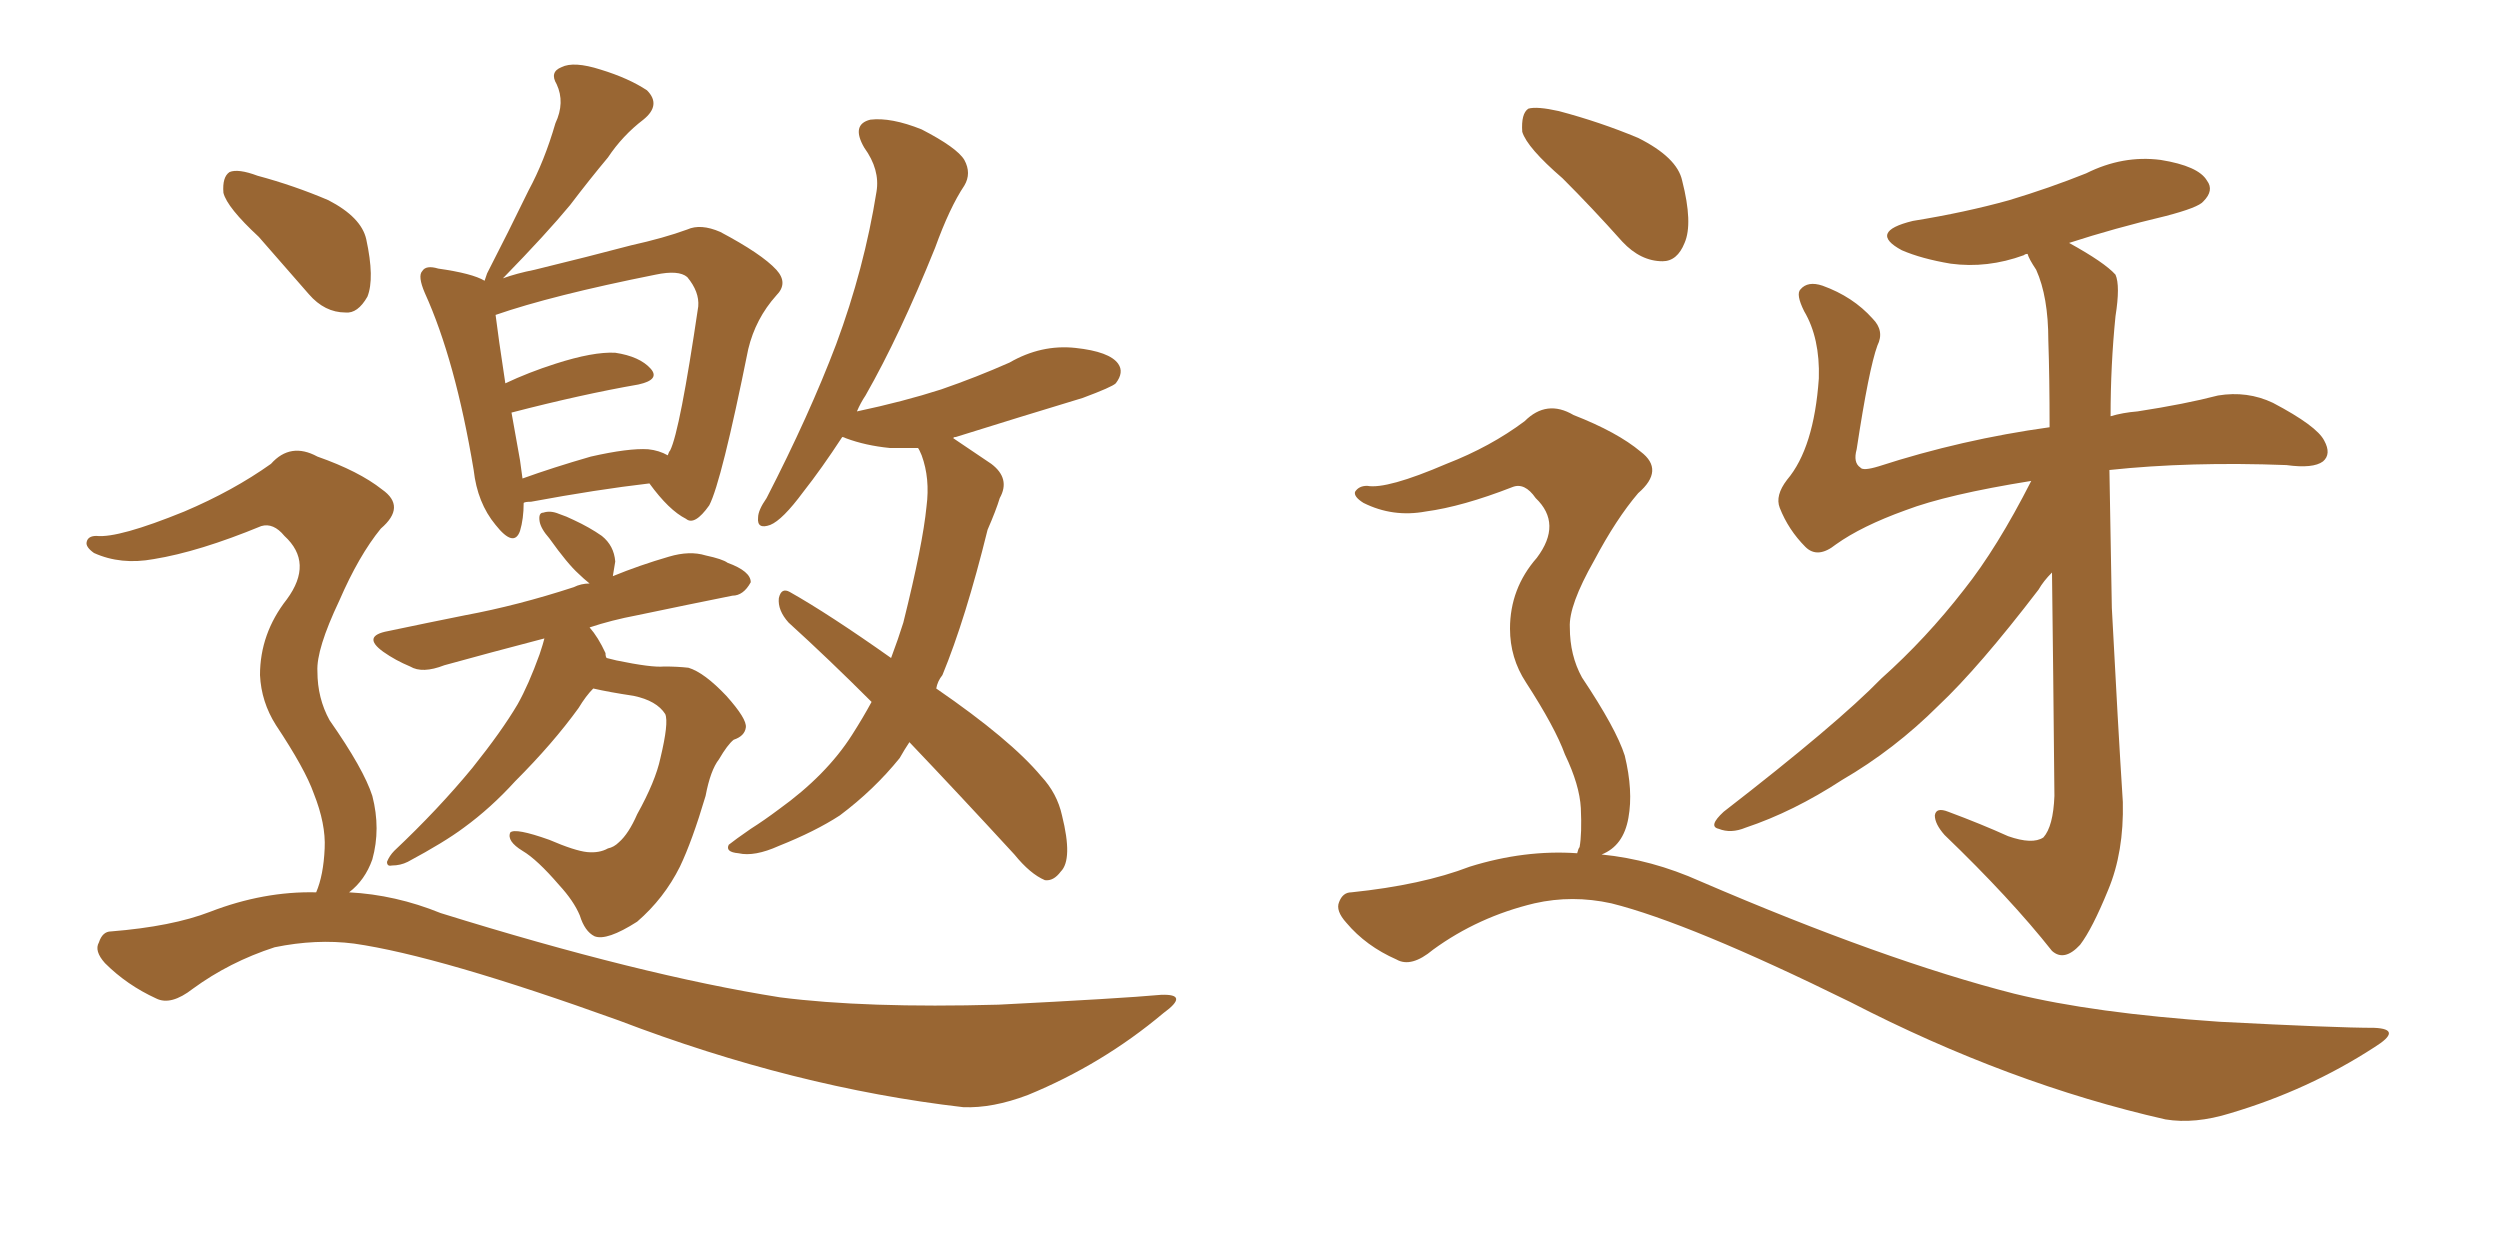 <svg xmlns="http://www.w3.org/2000/svg" xmlns:xlink="http://www.w3.org/1999/xlink" width="300" height="150"><path fill="#996633" padding="10" d="M62.84 60.35L62.84 60.35Q62.84 62.26 62.40 63.72L62.40 63.72Q61.67 65.77 59.47 62.99L59.47 62.99Q57.28 60.35 56.84 56.40L56.84 56.40Q54.64 43.21 50.98 35.16L50.98 35.16Q50.10 33.11 50.68 32.52L50.68 32.52Q51.12 31.79 52.59 32.23L52.59 32.23Q56.69 32.81 58.15 33.69L58.15 33.69Q58.30 33.25 58.45 32.81L58.45 32.81Q61.08 27.69 63.43 22.85L63.43 22.85Q65.33 19.34 66.65 14.79L66.65 14.79Q67.82 12.30 66.80 10.11L66.80 10.11Q65.92 8.64 67.38 8.06L67.38 8.06Q68.85 7.32 72.07 8.35L72.07 8.35Q75.44 9.38 77.64 10.84L77.64 10.84Q79.39 12.60 77.20 14.36L77.20 14.36Q74.71 16.26 72.95 18.90L72.95 18.90Q70.75 21.53 68.41 24.61L68.41 24.61Q65.63 27.98 60.35 33.40L60.35 33.40Q61.96 32.81 64.16 32.37L64.16 32.37Q70.75 30.76 75.73 29.44L75.73 29.44Q79.69 28.56 82.47 27.54L82.47 27.54Q84.08 26.81 86.43 27.83L86.43 27.83Q91.41 30.47 93.16 32.37L93.16 32.37Q94.63 33.98 93.16 35.45L93.16 35.45Q90.67 38.23 89.79 41.89L89.79 41.89L89.79 41.89Q86.57 57.86 85.11 60.64L85.11 60.64Q83.35 63.13 82.32 62.26L82.32 62.26Q80.27 61.23 77.93 58.01L77.93 58.01Q71.63 58.74 63.72 60.21L63.72 60.21Q62.99 60.21 62.84 60.35ZM77.78 53.91L77.78 53.91Q79.10 54.05 80.13 54.64L80.13 54.64Q80.27 54.20 80.42 54.05L80.42 54.05Q81.59 51.71 83.79 36.77L83.79 36.77Q83.94 35.01 82.47 33.25L82.47 33.25Q81.45 32.37 78.66 32.96L78.66 32.96Q66.21 35.45 59.47 37.79L59.47 37.79Q59.77 40.28 60.64 46.00L60.64 46.00Q63.43 44.68 66.65 43.65L66.65 43.65Q71.19 42.19 73.83 42.33L73.83 42.33Q76.76 42.77 78.08 44.24L78.08 44.24Q79.25 45.56 76.61 46.14L76.61 46.14Q69.87 47.31 61.38 49.51L61.38 49.51Q61.82 52.00 62.40 55.22L62.40 55.22Q62.55 56.40 62.70 57.42L62.70 57.42Q66.36 56.10 70.90 54.79L70.90 54.79Q75.44 53.76 77.78 53.91ZM71.19 82.62L71.19 82.62Q70.31 83.50 69.43 84.96L69.43 84.96Q66.36 89.21 61.82 93.75L61.82 93.75Q58.89 96.97 55.66 99.32L55.66 99.32Q53.32 101.07 48.93 103.42L48.93 103.42Q48.05 103.86 47.02 103.86L47.02 103.86Q46.44 104.00 46.44 103.42L46.44 103.42Q46.73 102.69 47.31 102.10L47.31 102.10Q52.59 97.12 56.69 92.14L56.69 92.14Q60.21 87.74 62.11 84.52L62.11 84.52Q63.43 82.18 64.75 78.52L64.75 78.52Q65.19 77.20 65.33 76.61L65.33 76.61Q58.59 78.37 53.32 79.83L53.32 79.83Q50.68 80.86 49.22 79.98L49.22 79.98Q47.46 79.25 46.00 78.22L46.00 78.22Q43.36 76.32 46.58 75.73L46.58 75.73Q51.42 74.71 55.81 73.83L55.81 73.83Q62.11 72.66 68.85 70.46L68.85 70.46Q69.73 70.02 70.75 70.02L70.75 70.02Q70.02 69.43 69.43 68.85L69.43 68.85Q68.12 67.68 65.92 64.60L65.92 64.60Q64.89 63.43 64.75 62.55L64.75 62.55Q64.60 61.52 65.19 61.52L65.19 61.52Q66.06 61.23 67.09 61.67L67.09 61.67Q67.97 61.96 68.85 62.40L68.85 62.40Q70.75 63.28 72.22 64.31L72.22 64.31Q73.68 65.48 73.83 67.38L73.83 67.38Q73.68 68.26 73.54 69.14L73.54 69.14Q76.76 67.82 80.27 66.80L80.27 66.80Q82.76 66.06 84.67 66.65L84.67 66.65Q86.72 67.09 87.30 67.53L87.30 67.53Q90.09 68.55 90.09 69.87L90.09 69.87Q89.21 71.48 87.89 71.48L87.89 71.48Q82.76 72.51 76.46 73.83L76.46 73.83Q73.39 74.41 70.75 75.29L70.75 75.29Q71.78 76.46 72.66 78.37L72.66 78.37Q72.66 78.81 72.80 78.96L72.80 78.96Q73.39 79.10 73.97 79.25L73.97 79.25Q78.22 80.13 79.69 79.98L79.69 79.98Q81.30 79.98 82.62 80.13L82.62 80.13Q84.52 80.71 87.16 83.50L87.16 83.50Q89.65 86.28 89.50 87.30L89.50 87.30Q89.36 88.33 88.04 88.77L88.04 88.77Q87.30 89.36 86.28 91.11L86.28 91.11Q85.25 92.43 84.67 95.51L84.67 95.51Q83.06 100.93 81.59 104.00L81.59 104.00Q79.69 107.81 76.46 110.60L76.46 110.60Q72.80 112.94 71.34 112.35L71.34 112.35Q70.17 111.77 69.58 109.86L69.58 109.86Q68.85 108.11 67.09 106.20L67.09 106.20Q64.45 103.13 62.70 102.10L62.70 102.10Q60.79 100.93 61.23 99.90L61.23 99.90Q61.82 99.32 65.92 100.78L65.92 100.78Q68.99 102.10 70.46 102.25L70.46 102.25Q71.92 102.39 72.95 101.81L72.95 101.81Q73.68 101.66 74.27 101.07L74.27 101.07Q75.44 100.05 76.46 97.71L76.46 97.71Q78.66 93.75 79.25 90.97L79.25 90.97Q80.27 86.72 79.83 85.69L79.83 85.69Q78.81 84.08 76.03 83.50L76.03 83.50Q73.10 83.06 71.19 82.62ZM109.13 89.06L109.13 89.06Q108.54 89.94 107.96 90.97L107.96 90.97Q104.88 94.78 100.78 97.85L100.78 97.85Q97.85 99.76 93.46 101.51L93.46 101.51Q90.53 102.83 88.62 102.39L88.62 102.39Q87.01 102.25 87.45 101.37L87.45 101.37Q88.18 100.78 90.09 99.46L90.09 99.46Q91.70 98.44 93.46 97.12L93.46 97.12Q99.17 93.02 102.25 88.18L102.25 88.18Q103.56 86.13 104.59 84.23L104.59 84.23Q99.46 79.10 94.63 74.71L94.63 74.71Q93.31 73.24 93.46 71.78L93.46 71.78Q93.75 70.46 94.78 71.04L94.78 71.04Q99.46 73.68 106.93 78.96L106.93 78.96Q107.81 76.61 108.40 74.71L108.40 74.71Q110.74 65.33 111.18 60.79L111.18 60.79Q111.62 57.42 110.60 54.64L110.60 54.64Q110.30 53.91 110.16 53.76L110.16 53.76Q108.25 53.76 106.79 53.76L106.79 53.76Q103.86 53.47 101.51 52.59L101.51 52.59Q101.22 52.44 101.07 52.44L101.07 52.44Q98.58 56.25 96.39 59.03L96.39 59.03Q93.90 62.40 92.43 62.99L92.43 62.99Q90.82 63.57 90.97 62.11L90.97 62.11Q90.97 61.23 91.99 59.77L91.99 59.77Q97.12 49.80 100.34 41.31L100.34 41.31Q103.71 32.23 105.18 23.00L105.18 23.00Q105.62 20.36 103.71 17.72L103.71 17.72Q102.10 14.94 104.44 14.36L104.44 14.36Q106.93 14.06 110.60 15.53L110.60 15.53Q114.84 17.72 115.72 19.19L115.72 19.19Q116.60 20.80 115.72 22.27L115.72 22.27Q113.96 24.90 112.21 29.74L112.21 29.74Q107.96 40.28 103.86 47.46L103.86 47.46Q103.27 48.34 102.83 49.37L102.83 49.37Q108.40 48.19 112.94 46.73L112.94 46.73Q117.19 45.26 121.14 43.51L121.14 43.51Q124.95 41.31 129.05 41.75L129.05 41.75Q133.15 42.19 134.18 43.65L134.18 43.65Q134.91 44.68 133.89 46.00L133.89 46.00Q133.45 46.44 129.93 47.75L129.93 47.75Q122.17 50.10 114.70 52.44L114.70 52.44Q114.40 52.44 114.40 52.59L114.40 52.59Q116.16 53.76 118.95 55.66L118.95 55.66Q121.29 57.42 119.97 59.77L119.97 59.77Q119.53 61.23 118.51 63.57L118.51 63.57Q115.87 74.27 113.09 81.01L113.09 81.01Q112.50 81.74 112.35 82.62L112.35 82.62Q121.29 88.77 124.95 93.16L124.95 93.16Q126.86 95.21 127.44 97.85L127.44 97.85Q128.76 103.13 127.29 104.59L127.29 104.59Q126.42 105.76 125.39 105.62L125.39 105.62Q123.63 104.88 121.73 102.54L121.73 102.54Q114.99 95.21 109.13 89.06ZM31.05 28.42L31.05 28.42Q27.25 24.90 26.81 23.14L26.81 23.14Q26.66 21.24 27.54 20.65L27.54 20.65Q28.56 20.21 30.91 21.09L30.91 21.09Q35.30 22.27 39.40 24.02L39.40 24.02Q43.36 26.07 43.95 28.71L43.95 28.71Q44.97 33.40 44.09 35.60L44.09 35.60Q42.92 37.65 41.46 37.50L41.46 37.50Q38.96 37.50 37.06 35.30L37.06 35.30Q33.84 31.64 31.05 28.42ZM37.94 107.08L37.94 107.08L37.94 107.08Q38.82 105.03 38.96 101.81L38.96 101.81Q39.11 98.88 37.65 95.21L37.65 95.21Q36.62 92.29 33.11 87.01L33.11 87.01Q31.35 84.23 31.20 81.01L31.20 81.01Q31.20 76.03 34.42 71.92L34.42 71.92Q37.65 67.53 34.13 64.31L34.13 64.31Q32.81 62.70 31.35 63.13L31.35 63.13Q23.88 66.21 18.46 67.09L18.46 67.09Q14.50 67.82 11.28 66.36L11.28 66.36Q10.25 65.63 10.40 65.04L10.40 65.04Q10.55 64.31 11.57 64.31L11.57 64.31Q14.21 64.60 22.12 61.38L22.12 61.38Q27.98 58.89 32.52 55.66L32.52 55.66Q34.86 53.03 38.09 54.79L38.09 54.79Q43.07 56.54 45.85 58.74L45.85 58.74Q48.78 60.79 45.70 63.43L45.70 63.43Q43.07 66.65 40.72 72.07L40.72 72.07Q37.94 77.93 38.09 80.57L38.09 80.57Q38.09 83.79 39.55 86.43L39.55 86.43Q43.65 92.29 44.68 95.51L44.68 95.51Q45.70 99.46 44.68 103.13L44.68 103.13Q43.80 105.62 41.89 107.08L41.89 107.08Q47.46 107.37 52.88 109.57L52.88 109.57Q76.90 117.04 93.60 119.68L93.60 119.68Q103.86 121.00 119.82 120.56L119.82 120.56Q134.47 119.82 139.31 119.38L139.31 119.38Q142.82 119.24 139.60 121.58L139.60 121.58Q132.28 127.73 123.34 131.40L123.34 131.40Q119.09 133.01 115.58 132.86L115.58 132.86Q95.36 130.52 74.27 122.46L74.27 122.46Q52.73 114.70 42.48 113.23L42.48 113.23Q37.94 112.65 32.96 113.67L32.96 113.67Q27.54 115.43 23.14 118.65L23.14 118.65Q20.51 120.70 18.75 119.82L18.75 119.82Q15.23 118.21 12.60 115.58L12.60 115.58Q11.28 114.11 11.87 113.09L11.87 113.09Q12.30 111.77 13.33 111.77L13.33 111.77Q20.65 111.18 25.20 109.42L25.20 109.42Q31.64 106.93 37.94 107.08ZM243.75 57.71L243.75 57.71Q233.64 59.33 228.66 61.23L228.66 61.23Q223.39 63.13 220.31 65.33L220.31 65.33Q218.12 67.09 216.65 65.63L216.65 65.63Q214.60 63.57 213.57 60.94L213.57 60.94Q212.99 59.47 214.45 57.57L214.45 57.57Q217.68 53.76 218.26 45.41L218.26 45.41Q218.41 40.58 216.50 37.35L216.50 37.35Q215.48 35.30 216.06 34.72L216.06 34.72Q216.94 33.69 218.70 34.28L218.70 34.28Q222.36 35.60 224.71 38.23L224.71 38.23Q226.17 39.70 225.29 41.46L225.29 41.46Q224.27 44.24 222.80 53.91L222.80 53.91Q222.36 55.52 223.24 56.10L223.24 56.10Q223.54 56.54 225.44 55.96L225.44 55.96Q235.40 52.73 245.95 51.27L245.95 51.27Q245.95 45.26 245.80 40.87L245.80 40.87Q245.80 35.60 244.34 32.37L244.34 32.37Q243.46 31.05 243.31 30.47L243.31 30.47Q243.02 30.47 242.87 30.62L242.87 30.62Q238.48 32.23 234.08 31.64L234.08 31.64Q230.57 31.05 228.22 30.03L228.22 30.03Q224.12 27.83 229.54 26.51L229.54 26.51Q235.84 25.49 241.11 24.02L241.11 24.02Q245.95 22.56 250.34 20.80L250.34 20.80Q254.74 18.60 259.28 19.19L259.28 19.19Q263.82 19.92 264.84 21.68L264.84 21.68Q265.72 22.85 264.40 24.17L264.40 24.17Q263.82 24.90 259.86 25.93L259.86 25.93Q253.71 27.39 248.29 29.15L248.29 29.15Q252.54 31.49 253.86 32.96L253.86 32.96Q254.44 34.28 253.86 37.94L253.86 37.94Q253.27 43.80 253.27 49.95L253.27 49.95Q254.74 49.51 256.49 49.37L256.49 49.37Q262.21 48.49 266.16 47.46L266.16 47.46Q269.68 46.88 272.75 48.34L272.75 48.34Q278.03 51.12 278.91 52.88L278.91 52.88Q279.79 54.49 278.76 55.37L278.76 55.37Q277.59 56.25 274.37 55.81L274.37 55.81Q262.79 55.37 253.13 56.40L253.13 56.40Q253.27 64.45 253.42 72.95L253.42 72.95Q254.15 87.01 254.74 96.24L254.74 96.24Q254.88 102.25 252.98 106.79L252.98 106.79Q251.07 111.47 249.61 113.38L249.61 113.38Q247.71 115.43 246.24 114.11L246.24 114.11Q241.26 107.81 233.35 100.20L233.35 100.20Q232.18 98.88 232.18 97.85L232.18 97.85Q232.32 96.83 233.79 97.41L233.79 97.41Q237.74 98.88 240.97 100.34L240.97 100.34Q243.90 101.37 245.21 100.49L245.21 100.49Q246.39 99.17 246.53 95.51L246.53 95.51Q246.39 80.27 246.24 68.70L246.24 68.70Q245.21 69.73 244.63 70.75L244.63 70.75Q237.45 80.13 232.62 84.67L232.62 84.67Q227.34 89.94 221.04 93.60L221.04 93.60Q215.19 97.41 209.47 99.32L209.47 99.32Q207.71 100.05 206.25 99.46L206.25 99.46Q204.93 99.17 206.84 97.41L206.84 97.41Q220.46 86.87 225.73 81.45L225.73 81.45Q231.15 76.61 235.69 70.75L235.69 70.75Q239.65 65.77 243.75 57.71ZM187.50 21.39L187.50 21.39Q183.25 17.72 182.67 15.82L182.67 15.82Q182.52 13.62 183.40 13.04L183.40 13.04Q184.42 12.74 187.06 13.33L187.06 13.33Q192.04 14.65 196.58 16.55L196.58 16.55Q201.27 18.90 201.86 21.68L201.86 21.68Q203.17 26.81 202.15 29.15L202.15 29.15Q201.27 31.35 199.51 31.35L199.51 31.35Q196.88 31.35 194.68 29.00L194.68 29.00Q191.02 24.90 187.50 21.39ZM189.26 102.39L189.26 102.39L189.26 102.39Q189.40 101.81 189.55 101.66L189.55 101.66Q189.84 100.05 189.70 96.97L189.70 96.97Q189.55 94.19 187.79 90.53L187.79 90.53Q186.62 87.30 183.11 81.88L183.11 81.88Q181.20 78.96 181.20 75.44L181.20 75.44Q181.20 70.61 184.42 66.94L184.42 66.94Q187.50 62.84 184.28 59.77L184.28 59.77Q182.96 57.86 181.49 58.45L181.49 58.45Q175.49 60.79 171.09 61.38L171.09 61.38Q167.14 62.11 163.62 60.35L163.62 60.35Q162.45 59.62 162.60 59.03L162.60 59.03Q163.04 58.30 164.06 58.30L164.06 58.30Q166.41 58.74 173.58 55.66L173.58 55.66Q178.86 53.61 182.96 50.54L182.96 50.54Q185.60 47.90 188.82 49.80L188.82 49.80Q194.09 51.86 196.88 54.20L196.88 54.20Q199.80 56.40 196.58 59.18L196.58 59.18Q193.95 62.26 191.31 67.24L191.31 67.24Q188.23 72.66 188.38 75.29L188.38 75.29Q188.38 78.66 189.84 81.30L189.84 81.30Q193.95 87.45 194.97 90.67L194.97 90.67Q196.00 94.92 195.41 98.14L195.41 98.14Q194.82 101.51 192.19 102.54L192.19 102.54Q198.19 103.13 204.05 105.76L204.05 105.76Q226.17 115.28 241.70 119.24L241.70 119.24Q251.22 121.58 266.31 122.61L266.31 122.61Q280.37 123.34 284.91 123.34L284.91 123.34Q288.43 123.49 284.91 125.68L284.91 125.68Q277.00 130.81 267.63 133.59L267.63 133.59Q263.38 134.91 259.86 134.33L259.86 134.33Q241.11 130.08 222.07 120.26L222.07 120.26Q202.73 110.74 193.36 108.40L193.36 108.40Q188.67 107.37 184.13 108.40L184.13 108.40Q177.39 110.01 171.97 113.96L171.97 113.96Q169.34 116.16 167.58 115.14L167.58 115.14Q163.92 113.53 161.57 110.74L161.57 110.74Q160.25 109.28 160.69 108.25L160.69 108.25Q161.13 107.08 162.16 107.08L162.16 107.08Q170.65 106.20 176.37 104.00L176.37 104.00Q182.96 101.95 189.26 102.39Z"/></svg>